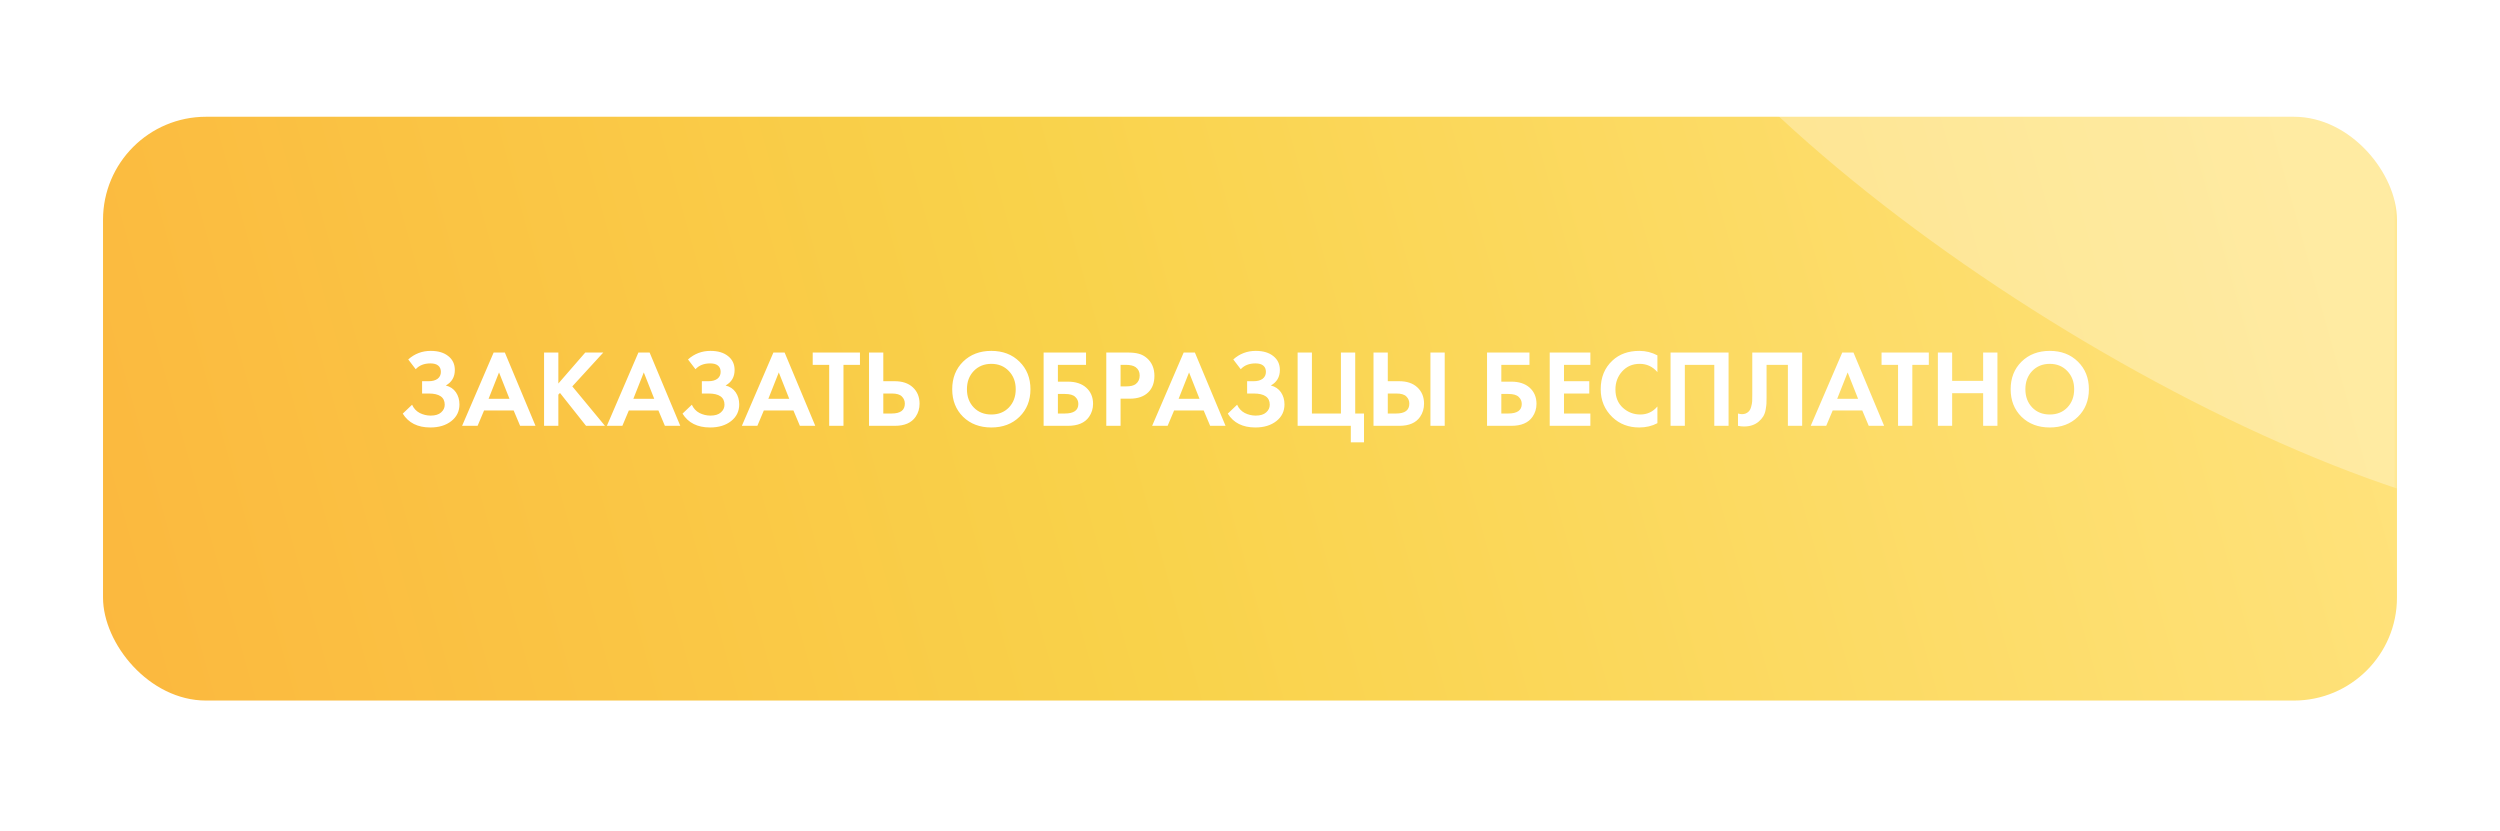 <?xml version="1.0" encoding="UTF-8"?> <svg xmlns="http://www.w3.org/2000/svg" width="364" height="121" viewBox="0 0 364 121" fill="none"> <g filter="url(#filter0_f_301_22)"> <rect x="25" y="25" width="314" height="71" rx="15" fill="url(#paint0_linear_301_22)"></rect> </g> <g filter="url(#filter1_d_301_22)"> <rect x="15" y="14" width="334" height="85" rx="15" fill="url(#paint1_linear_301_22)"></rect> </g> <path d="M60.528 53.76L59.44 52.336C60.368 51.504 61.461 51.088 62.72 51.088C63.797 51.088 64.651 51.344 65.28 51.856C65.909 52.357 66.224 53.029 66.224 53.872C66.224 54.885 65.787 55.637 64.912 56.128C65.552 56.288 66.043 56.619 66.384 57.12C66.725 57.621 66.896 58.208 66.896 58.88C66.896 59.883 66.501 60.693 65.712 61.312C64.923 61.931 63.904 62.24 62.656 62.24C60.811 62.24 59.472 61.568 58.64 60.224L60 58.928C60.235 59.461 60.603 59.861 61.104 60.128C61.616 60.384 62.149 60.512 62.704 60.512C63.376 60.512 63.883 60.357 64.224 60.048C64.576 59.739 64.752 59.365 64.752 58.928C64.752 57.84 63.973 57.296 62.416 57.296H61.456V55.504H62.416C62.96 55.504 63.392 55.387 63.712 55.152C64.032 54.907 64.192 54.571 64.192 54.144C64.192 53.749 64.064 53.445 63.808 53.232C63.552 53.019 63.173 52.912 62.672 52.912C61.755 52.912 61.04 53.195 60.528 53.76ZM75.73 62L74.786 59.76H70.482L69.538 62H67.282L71.874 51.328H73.506L77.97 62H75.73ZM71.138 58.064H74.178L72.658 54.224L71.138 58.064ZM81.296 51.328V55.84L85.216 51.328H87.84L83.328 56.256L88.08 62H85.328L81.536 57.216L81.296 57.456V62H79.216V51.328H81.296ZM96.808 62L95.864 59.76H91.56L90.616 62H88.36L92.952 51.328H94.584L99.048 62H96.808ZM92.216 58.064H95.256L93.736 54.224L92.216 58.064ZM101.262 53.76L100.174 52.336C101.102 51.504 102.196 51.088 103.454 51.088C104.532 51.088 105.385 51.344 106.014 51.856C106.644 52.357 106.958 53.029 106.958 53.872C106.958 54.885 106.521 55.637 105.646 56.128C106.286 56.288 106.777 56.619 107.118 57.12C107.46 57.621 107.63 58.208 107.63 58.88C107.63 59.883 107.236 60.693 106.446 61.312C105.657 61.931 104.638 62.24 103.39 62.24C101.545 62.24 100.206 61.568 99.374 60.224L100.734 58.928C100.969 59.461 101.337 59.861 101.838 60.128C102.35 60.384 102.884 60.512 103.438 60.512C104.11 60.512 104.617 60.357 104.958 60.048C105.31 59.739 105.486 59.365 105.486 58.928C105.486 57.84 104.708 57.296 103.15 57.296H102.19V55.504H103.15C103.694 55.504 104.126 55.387 104.446 55.152C104.766 54.907 104.926 54.571 104.926 54.144C104.926 53.749 104.798 53.445 104.542 53.232C104.286 53.019 103.908 52.912 103.406 52.912C102.489 52.912 101.774 53.195 101.262 53.76ZM116.464 62L115.52 59.76H111.216L110.272 62H108.016L112.608 51.328H114.24L118.704 62H116.464ZM111.872 58.064H114.912L113.392 54.224L111.872 58.064ZM125.21 53.12H122.81V62H120.73V53.12H118.33V51.328H125.21V53.12ZM126.529 62V51.328H128.609V55.504H130.273C131.382 55.504 132.257 55.797 132.897 56.384C133.558 56.992 133.889 57.787 133.889 58.768C133.889 59.493 133.697 60.133 133.312 60.688C132.715 61.563 131.707 62 130.289 62H126.529ZM128.609 57.296V60.208H129.825C131.105 60.208 131.745 59.728 131.745 58.768C131.745 58.363 131.601 58.016 131.313 57.728C131.035 57.44 130.55 57.296 129.857 57.296H128.609ZM140.226 52.656C141.292 51.611 142.663 51.088 144.338 51.088C146.012 51.088 147.378 51.611 148.434 52.656C149.5 53.701 150.034 55.04 150.034 56.672C150.034 58.304 149.5 59.643 148.434 60.688C147.378 61.723 146.012 62.24 144.338 62.24C142.663 62.24 141.292 61.723 140.226 60.688C139.17 59.643 138.642 58.304 138.642 56.672C138.642 55.04 139.17 53.701 140.226 52.656ZM141.778 59.328C142.439 60.011 143.292 60.352 144.338 60.352C145.383 60.352 146.236 60.011 146.898 59.328C147.559 58.635 147.89 57.749 147.89 56.672C147.89 55.595 147.554 54.709 146.882 54.016C146.22 53.323 145.372 52.976 144.338 52.976C143.303 52.976 142.45 53.323 141.778 54.016C141.116 54.709 140.786 55.595 140.786 56.672C140.786 57.749 141.116 58.635 141.778 59.328ZM151.95 62V51.328H158.126V53.12H154.03V55.568H155.47C156.601 55.568 157.492 55.856 158.142 56.432C158.814 57.029 159.15 57.819 159.15 58.8C159.15 59.504 158.953 60.139 158.558 60.704C157.95 61.568 156.926 62 155.486 62H151.95ZM154.03 57.36V60.208H155.022C156.345 60.208 157.006 59.744 157.006 58.816C157.006 58.411 156.857 58.069 156.558 57.792C156.27 57.504 155.769 57.36 155.054 57.36H154.03ZM161.075 51.328H164.179C164.841 51.328 165.379 51.387 165.795 51.504C166.222 51.611 166.622 51.824 166.995 52.144C167.721 52.784 168.083 53.643 168.083 54.72C168.083 55.723 167.79 56.517 167.203 57.104C166.574 57.733 165.673 58.048 164.499 58.048H163.155V62H161.075V51.328ZM163.155 53.12V56.256H164.003C164.611 56.256 165.065 56.144 165.363 55.92C165.747 55.621 165.939 55.205 165.939 54.672C165.939 54.149 165.742 53.744 165.347 53.456C165.027 53.232 164.537 53.12 163.875 53.12H163.155ZM176.199 62L175.255 59.76H170.951L170.007 62H167.751L172.343 51.328H173.975L178.439 62H176.199ZM171.607 58.064H174.647L173.127 54.224L171.607 58.064ZM180.653 53.76L179.565 52.336C180.493 51.504 181.586 51.088 182.845 51.088C183.922 51.088 184.776 51.344 185.405 51.856C186.034 52.357 186.349 53.029 186.349 53.872C186.349 54.885 185.912 55.637 185.037 56.128C185.677 56.288 186.168 56.619 186.509 57.12C186.85 57.621 187.021 58.208 187.021 58.88C187.021 59.883 186.626 60.693 185.837 61.312C185.048 61.931 184.029 62.24 182.781 62.24C180.936 62.24 179.597 61.568 178.765 60.224L180.125 58.928C180.36 59.461 180.728 59.861 181.229 60.128C181.741 60.384 182.274 60.512 182.829 60.512C183.501 60.512 184.008 60.357 184.349 60.048C184.701 59.739 184.877 59.365 184.877 58.928C184.877 57.84 184.098 57.296 182.541 57.296H181.581V55.504H182.541C183.085 55.504 183.517 55.387 183.837 55.152C184.157 54.907 184.317 54.571 184.317 54.144C184.317 53.749 184.189 53.445 183.933 53.232C183.677 53.019 183.298 52.912 182.797 52.912C181.88 52.912 181.165 53.195 180.653 53.76ZM188.935 62V51.328H191.015V60.208H195.239V51.328H197.319V60.208H198.599V64.4H196.679V62H188.935ZM199.982 62V51.328H202.062V55.504H203.726C204.835 55.504 205.71 55.797 206.35 56.384C207.011 56.992 207.342 57.787 207.342 58.768C207.342 59.493 207.15 60.133 206.766 60.688C206.168 61.563 205.16 62 203.742 62H199.982ZM202.062 57.296V60.208H203.278C204.558 60.208 205.198 59.728 205.198 58.768C205.198 58.363 205.054 58.016 204.766 57.728C204.488 57.44 204.003 57.296 203.31 57.296H202.062ZM208.27 51.328H210.35V62H208.27V51.328ZM216.513 62V51.328H222.689V53.12H218.593V55.568H220.033C221.164 55.568 222.054 55.856 222.705 56.432C223.377 57.029 223.713 57.819 223.713 58.8C223.713 59.504 223.516 60.139 223.121 60.704C222.513 61.568 221.489 62 220.049 62H216.513ZM218.593 57.36V60.208H219.585C220.908 60.208 221.569 59.744 221.569 58.816C221.569 58.411 221.42 58.069 221.121 57.792C220.833 57.504 220.332 57.36 219.617 57.36H218.593ZM231.558 51.328V53.12H227.718V55.504H231.398V57.296H227.718V60.208H231.558V62H225.638V51.328H231.558ZM241.319 59.184V61.616C240.53 62.032 239.65 62.24 238.679 62.24C237.122 62.24 235.821 61.744 234.775 60.752C233.634 59.653 233.063 58.293 233.063 56.672C233.063 54.944 233.634 53.552 234.775 52.496C235.778 51.557 237.085 51.088 238.695 51.088C239.634 51.088 240.509 51.307 241.319 51.744V54.176C240.626 53.376 239.767 52.976 238.743 52.976C237.698 52.976 236.845 53.344 236.183 54.08C235.533 54.805 235.207 55.68 235.207 56.704C235.207 57.824 235.57 58.715 236.295 59.376C237.021 60.027 237.863 60.352 238.823 60.352C239.826 60.352 240.658 59.963 241.319 59.184ZM243.232 51.328H251.68V62H249.6V53.12H245.312V62H243.232V51.328ZM255.131 51.328H262.395V62H260.315V53.12H257.211V57.856C257.211 58.261 257.205 58.565 257.195 58.768C257.184 58.971 257.147 59.259 257.083 59.632C257.019 60.005 256.901 60.336 256.731 60.624C256.56 60.901 256.336 61.157 256.059 61.392C255.504 61.861 254.795 62.096 253.931 62.096C253.632 62.096 253.339 62.064 253.051 62V60.208C253.264 60.272 253.461 60.304 253.643 60.304C254.027 60.304 254.347 60.176 254.603 59.92C254.773 59.749 254.896 59.515 254.971 59.216C255.056 58.917 255.104 58.661 255.115 58.448C255.125 58.235 255.131 57.899 255.131 57.44V51.328ZM272.089 62L271.145 59.76H266.841L265.897 62H263.641L268.233 51.328H269.865L274.329 62H272.089ZM267.497 58.064H270.537L269.017 54.224L267.497 58.064ZM280.835 53.12H278.435V62H276.355V53.12H273.955V51.328H280.835V53.12ZM284.234 51.328V55.456H288.746V51.328H290.826V62H288.746V57.248H284.234V62H282.154V51.328H284.234ZM294.335 52.656C295.402 51.611 296.772 51.088 298.447 51.088C300.122 51.088 301.487 51.611 302.543 52.656C303.61 53.701 304.143 55.04 304.143 56.672C304.143 58.304 303.61 59.643 302.543 60.688C301.487 61.723 300.122 62.24 298.447 62.24C296.772 62.24 295.402 61.723 294.335 60.688C293.279 59.643 292.751 58.304 292.751 56.672C292.751 55.04 293.279 53.701 294.335 52.656ZM295.887 59.328C296.548 60.011 297.402 60.352 298.447 60.352C299.492 60.352 300.346 60.011 301.007 59.328C301.668 58.635 301.999 57.749 301.999 56.672C301.999 55.595 301.663 54.709 300.991 54.016C300.33 53.323 299.482 52.976 298.447 52.976C297.412 52.976 296.559 53.323 295.887 54.016C295.226 54.709 294.895 55.595 294.895 56.672C294.895 57.749 295.226 58.635 295.887 59.328Z" fill="white"></path> <mask id="mask0_301_22" style="mask-type:alpha" maskUnits="userSpaceOnUse" x="15" y="14" width="334" height="85"> <path d="M15 29C15 20.716 21.716 14 30 14H334C342.284 14 349 20.716 349 29V84C349 92.284 342.284 99 334 99H30C21.716 99 15 92.284 15 84V29Z" fill="url(#paint2_linear_301_22)"></path> </mask> <g mask="url(#mask0_301_22)"> <g style="mix-blend-mode:screen" filter="url(#filter2_f_301_22)"> <ellipse cx="313.618" cy="22.172" rx="92.315" ry="28.803" transform="rotate(31.842 313.618 22.172)" fill="white" fill-opacity="0.3"></ellipse> </g> </g> <defs> <filter id="filter0_f_301_22" x="0" y="0" width="364" height="121" filterUnits="userSpaceOnUse" color-interpolation-filters="sRGB"> <feFlood flood-opacity="0" result="BackgroundImageFix"></feFlood> <feBlend mode="normal" in="SourceGraphic" in2="BackgroundImageFix" result="shape"></feBlend> <feGaussianBlur stdDeviation="12.5" result="effect1_foregroundBlur_301_22"></feGaussianBlur> </filter> <filter id="filter1_d_301_22" x="15" y="14" width="334" height="88" filterUnits="userSpaceOnUse" color-interpolation-filters="sRGB"> <feFlood flood-opacity="0" result="BackgroundImageFix"></feFlood> <feColorMatrix in="SourceAlpha" type="matrix" values="0 0 0 0 0 0 0 0 0 0 0 0 0 0 0 0 0 0 127 0" result="hardAlpha"></feColorMatrix> <feOffset dy="3"></feOffset> <feComposite in2="hardAlpha" operator="out"></feComposite> <feColorMatrix type="matrix" values="0 0 0 0 0.808 0 0 0 0 0.625 0 0 0 0 0.227 0 0 0 1 0"></feColorMatrix> <feBlend mode="normal" in2="BackgroundImageFix" result="effect1_dropShadow_301_22"></feBlend> <feBlend mode="normal" in="SourceGraphic" in2="effect1_dropShadow_301_22" result="shape"></feBlend> </filter> <filter id="filter2_f_301_22" x="196.722" y="-69.344" width="233.791" height="183.033" filterUnits="userSpaceOnUse" color-interpolation-filters="sRGB"> <feFlood flood-opacity="0" result="BackgroundImageFix"></feFlood> <feBlend mode="normal" in="SourceGraphic" in2="BackgroundImageFix" result="shape"></feBlend> <feGaussianBlur stdDeviation="18.5" result="effect1_foregroundBlur_301_22"></feGaussianBlur> </filter> <linearGradient id="paint0_linear_301_22" x1="326.963" y1="25" x2="-16.818" y2="132.853" gradientUnits="userSpaceOnUse"> <stop stop-color="#FFE27B"></stop> <stop offset="0.475" stop-color="#F9D24A"></stop> <stop offset="1" stop-color="#FCAE3A"></stop> </linearGradient> <linearGradient id="paint1_linear_301_22" x1="336.197" y1="14" x2="-36.514" y2="117.891" gradientUnits="userSpaceOnUse"> <stop stop-color="#FFE27B"></stop> <stop offset="0.475" stop-color="#F9D24A"></stop> <stop offset="1" stop-color="#FCAE3A"></stop> </linearGradient> <linearGradient id="paint2_linear_301_22" x1="336.197" y1="14" x2="-36.514" y2="117.891" gradientUnits="userSpaceOnUse"> <stop stop-color="#FFE27B"></stop> <stop offset="0.475" stop-color="#F9D24A"></stop> <stop offset="1" stop-color="#FCAE3A"></stop> </linearGradient> </defs> </svg> 